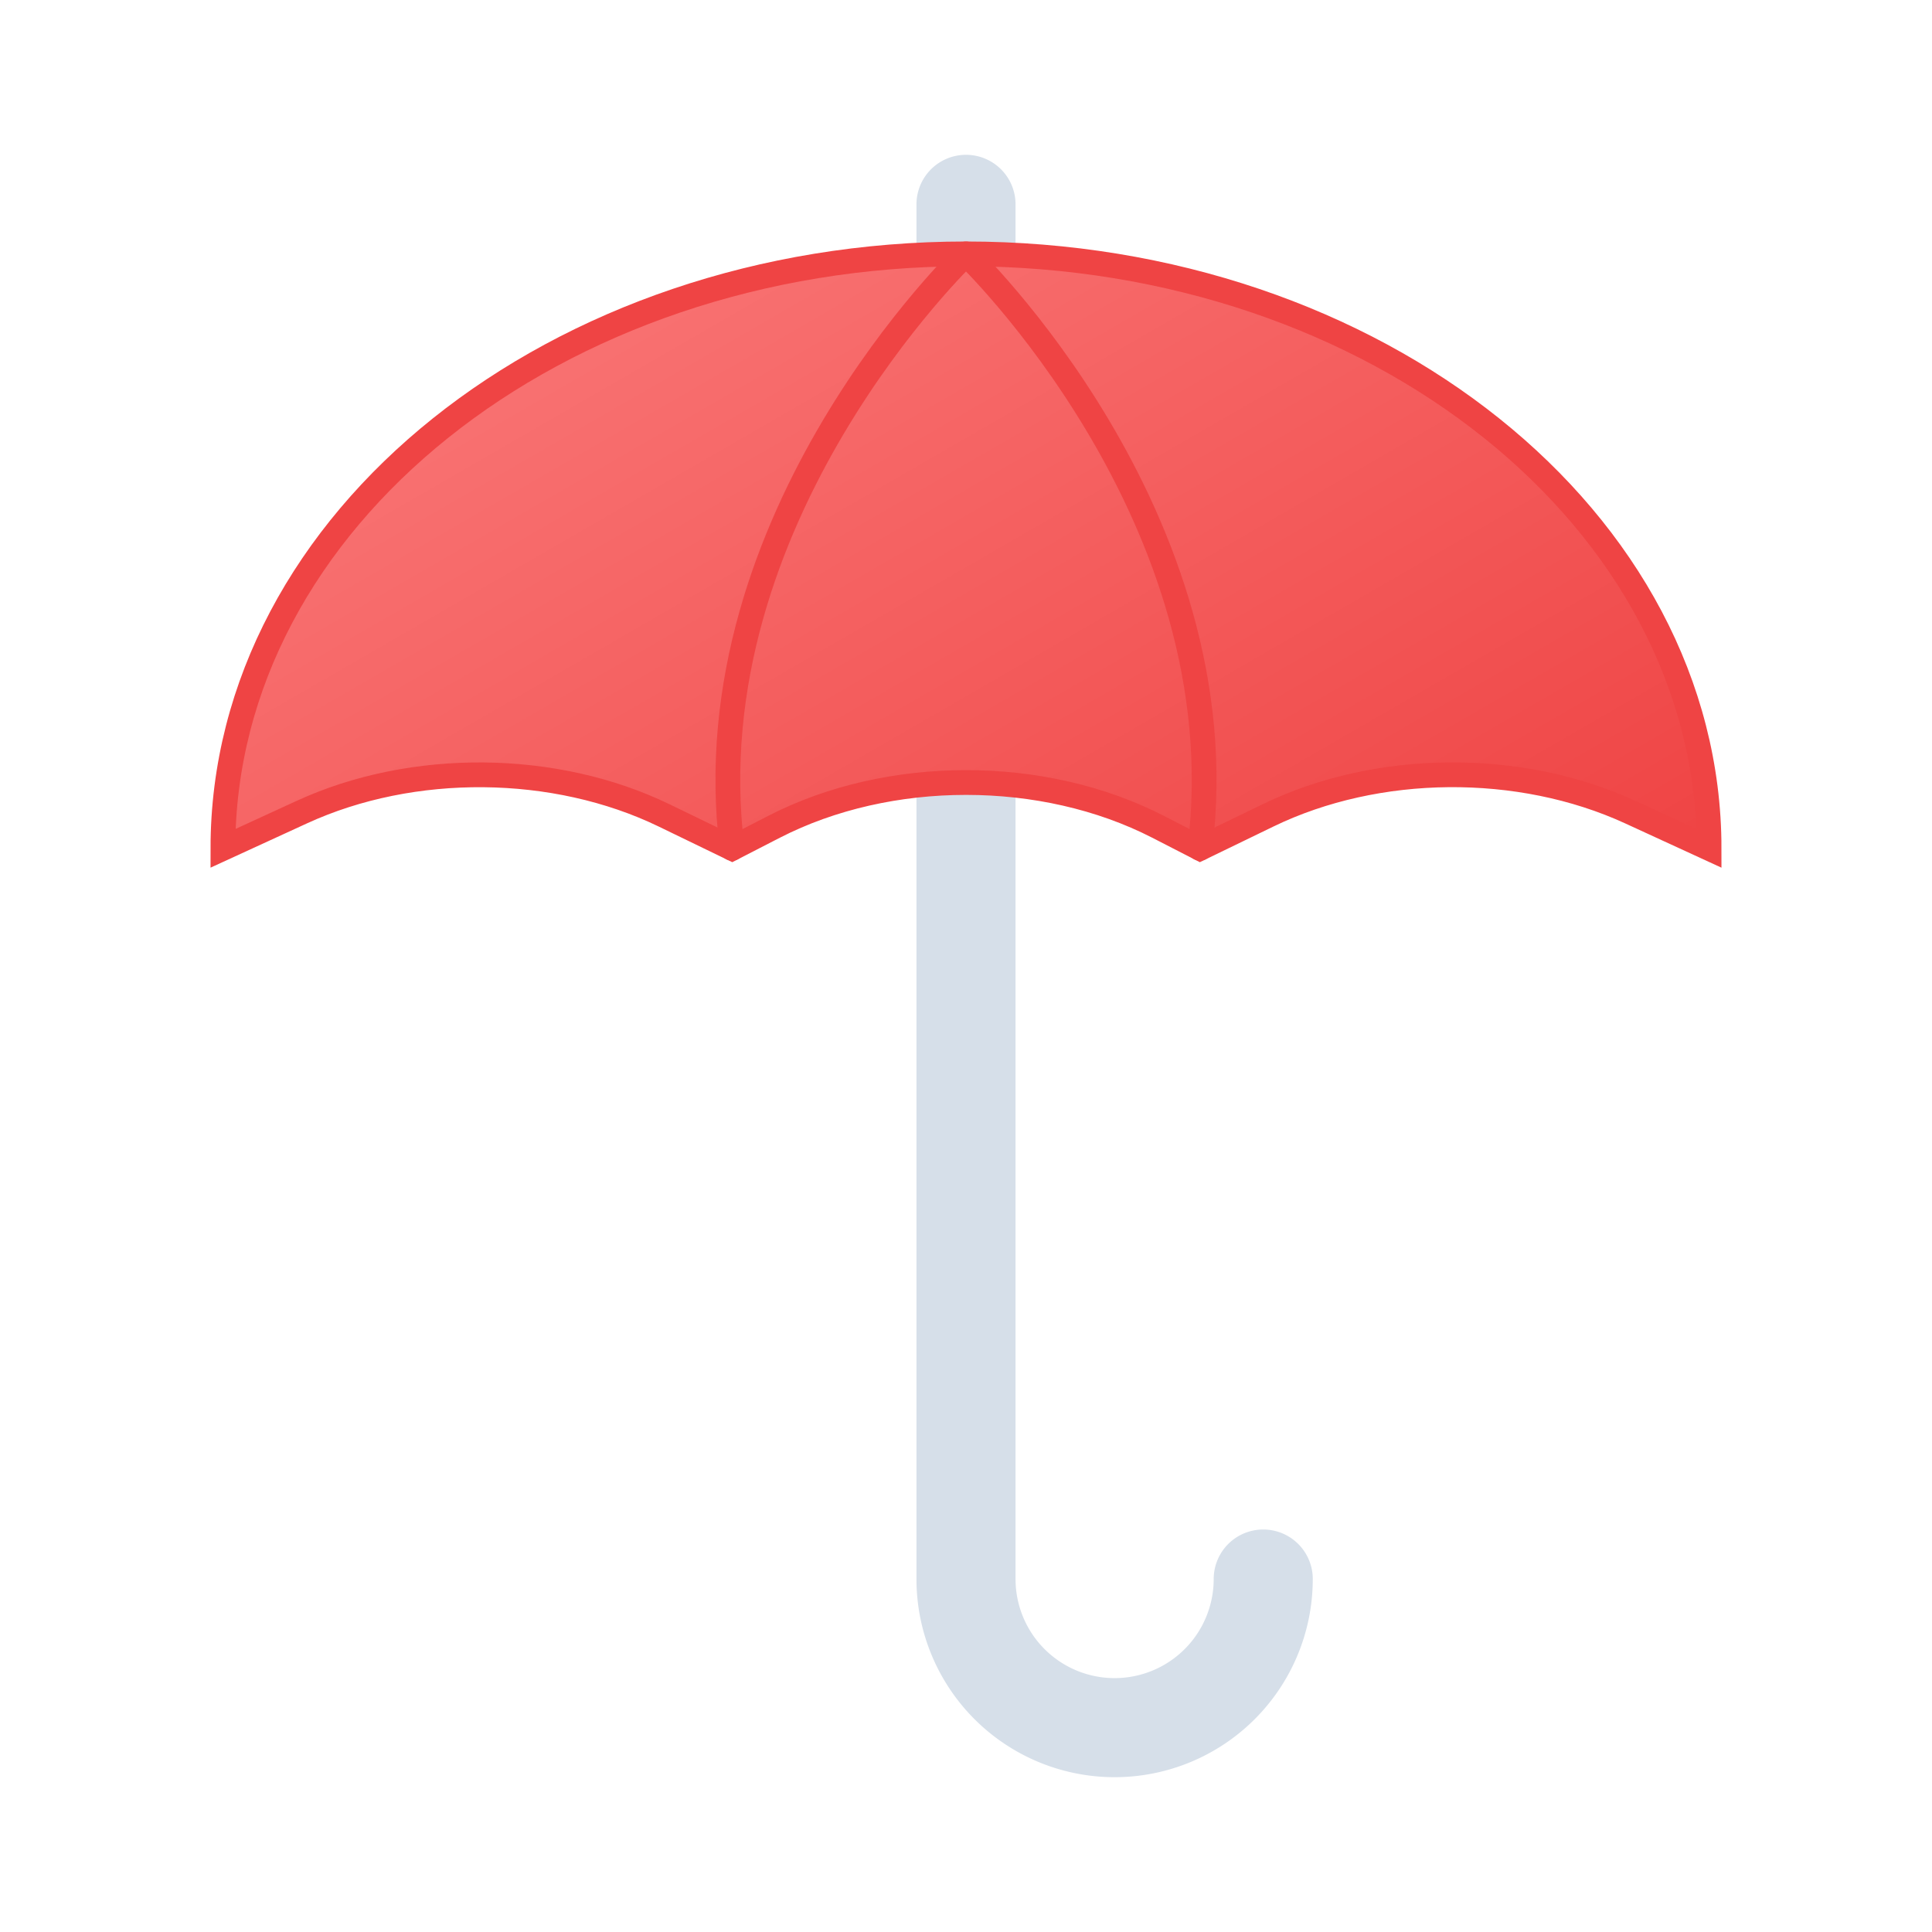 <svg xmlns="http://www.w3.org/2000/svg" xmlns:xlink="http://www.w3.org/1999/xlink" viewBox="100 100 312 312"><defs><linearGradient id="a" x1="209.31" y1="145.56" x2="290.58" y2="286.32" gradientUnits="userSpaceOnUse"><stop offset="0" stop-color="#f87171"/><stop offset="1" stop-color="#ef4444"/></linearGradient></defs><path d="M304,355a24,24,0,0,1-48,0V133" fill="none" stroke="#d6dfe9" stroke-linecap="round" stroke-linejoin="round" stroke-width="16"/><path d="M376,237c0-53-53.73-96-120-96s-120,43-120,96l12.74-5.85c17.9-8.23,40.88-8,58.49.52l11,5.33,6.81-3.5c18.53-9.51,43.41-9.51,61.94,0l6.81,3.5,11-5.33c17.61-8.54,40.59-8.75,58.49-.52Z" stroke="#ef4444" stroke-miterlimit="10" stroke-width="4" fill="url(#a)"/><path d="M293.78,237c6.66-53.6-37.78-96-37.78-96s-44.44,42.4-37.78,96" fill="none" stroke="#ef4444" stroke-linecap="round" stroke-linejoin="round" stroke-width="4"/></svg>